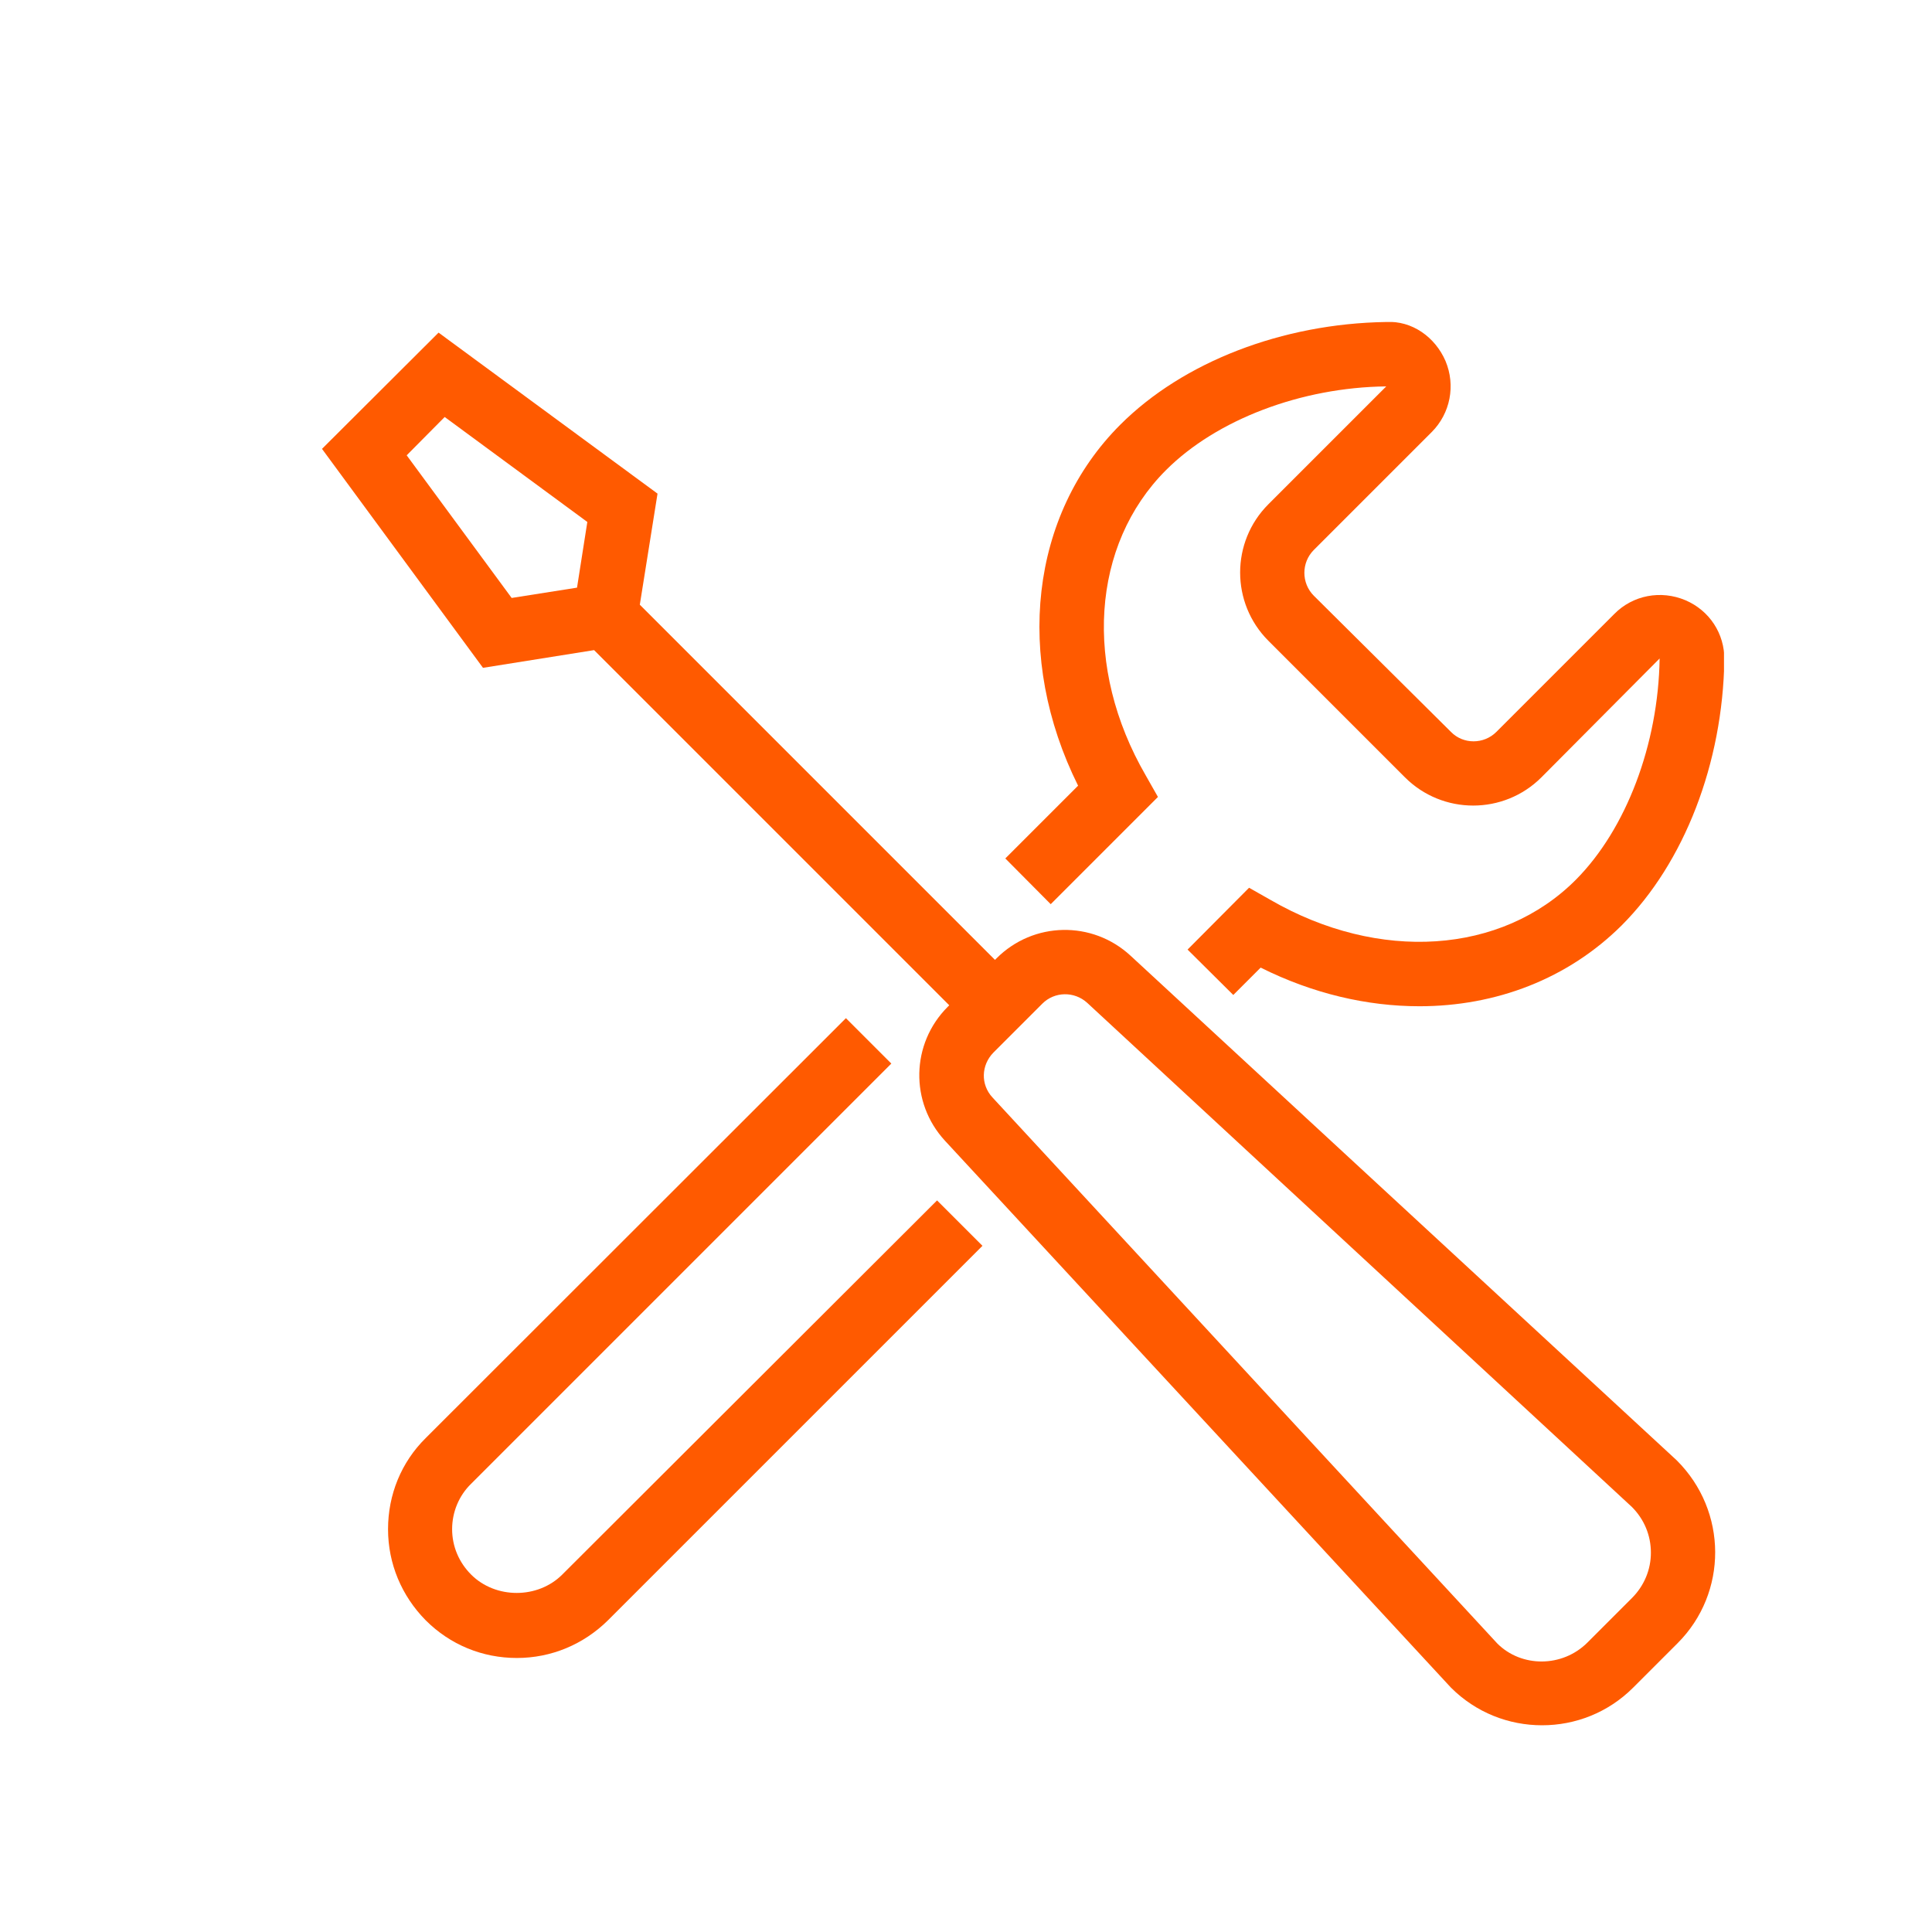 <svg xmlns="http://www.w3.org/2000/svg" width="60" height="60" viewBox="-10 -10 60 60" fill="none">
<g clip-path="url(#clip0)">
<path d="M25.11 19.68C23.92 18.58 22.09 18.62 20.95 19.76L20.9 19.81L9.87 8.78L10.42 5.33L3.62 0.33L0 3.94L5 10.74L8.45 10.19L19.48 21.22L19.43 21.27C18.29 22.41 18.25 24.24 19.35 25.43L35.06 42.41C35.84 43.19 36.86 43.58 37.89 43.58C38.92 43.58 39.94 43.19 40.72 42.41L42.1 41.03C43.66 39.47 43.66 36.93 42.07 35.35L25.11 19.68ZM2.63 4.14L3.81 2.95L8.24 6.21L7.92 8.25L5.89 8.57L2.63 4.14ZM40.68 39.63L39.3 41.01C38.52 41.79 37.25 41.79 36.5 41.04L20.82 24.08C20.45 23.68 20.47 23.08 20.85 22.69L22.37 21.17C22.75 20.79 23.36 20.78 23.76 21.14L40.68 36.8C41.06 37.18 41.27 37.68 41.27 38.22C41.27 38.75 41.06 39.25 40.68 39.63Z" fill="#FF5A00"/>
<path d="M22.631 18.08L25.961 14.75L25.581 14.08C23.641 10.73 23.891 6.92 26.211 4.6C27.781 3.03 30.411 2.03 33.051 2L29.391 5.66C28.221 6.83 28.221 8.73 29.391 9.9L33.631 14.14C34.801 15.31 36.701 15.31 37.871 14.14L41.541 10.45C41.501 13.12 40.501 15.75 38.941 17.32C36.631 19.64 32.821 19.89 29.461 17.95L28.791 17.57L26.881 19.49L28.301 20.9L29.151 20.05C30.771 20.86 32.461 21.25 34.081 21.25C36.461 21.25 38.691 20.4 40.361 18.74C42.311 16.79 43.501 13.7 43.551 10.49C43.561 9.68 43.091 8.96 42.341 8.64C41.581 8.32 40.711 8.48 40.131 9.07L36.471 12.73C36.081 13.12 35.441 13.12 35.061 12.73L30.801 8.5C30.411 8.11 30.411 7.47 30.801 7.08L34.461 3.42C35.041 2.84 35.211 1.97 34.891 1.21C34.571 0.47 33.851 -0.05 33.041 0C29.821 0.05 26.741 1.24 24.791 3.19C21.991 5.99 21.501 10.42 23.481 14.4L21.221 16.66L22.631 18.08Z" fill="#FF5A00"/>
<path d="M7.461 38.9C6.701 39.66 5.391 39.66 4.631 38.9C4.251 38.52 4.041 38.02 4.041 37.49C4.041 36.96 4.251 36.45 4.631 36.08L17.681 23.03L16.271 21.62L3.221 34.66C2.461 35.41 2.051 36.42 2.051 37.49C2.051 38.56 2.471 39.56 3.221 40.32C3.981 41.08 4.981 41.49 6.051 41.49C7.121 41.49 8.121 41.07 8.881 40.32L20.511 28.69L19.101 27.28L7.461 38.9Z" fill="#FF5A00"/>
</g>
<defs>
<clipPath id="clip0">
<rect width="43.54" height="43.59" fill="white"/>
</clipPath>
</defs>
</svg>